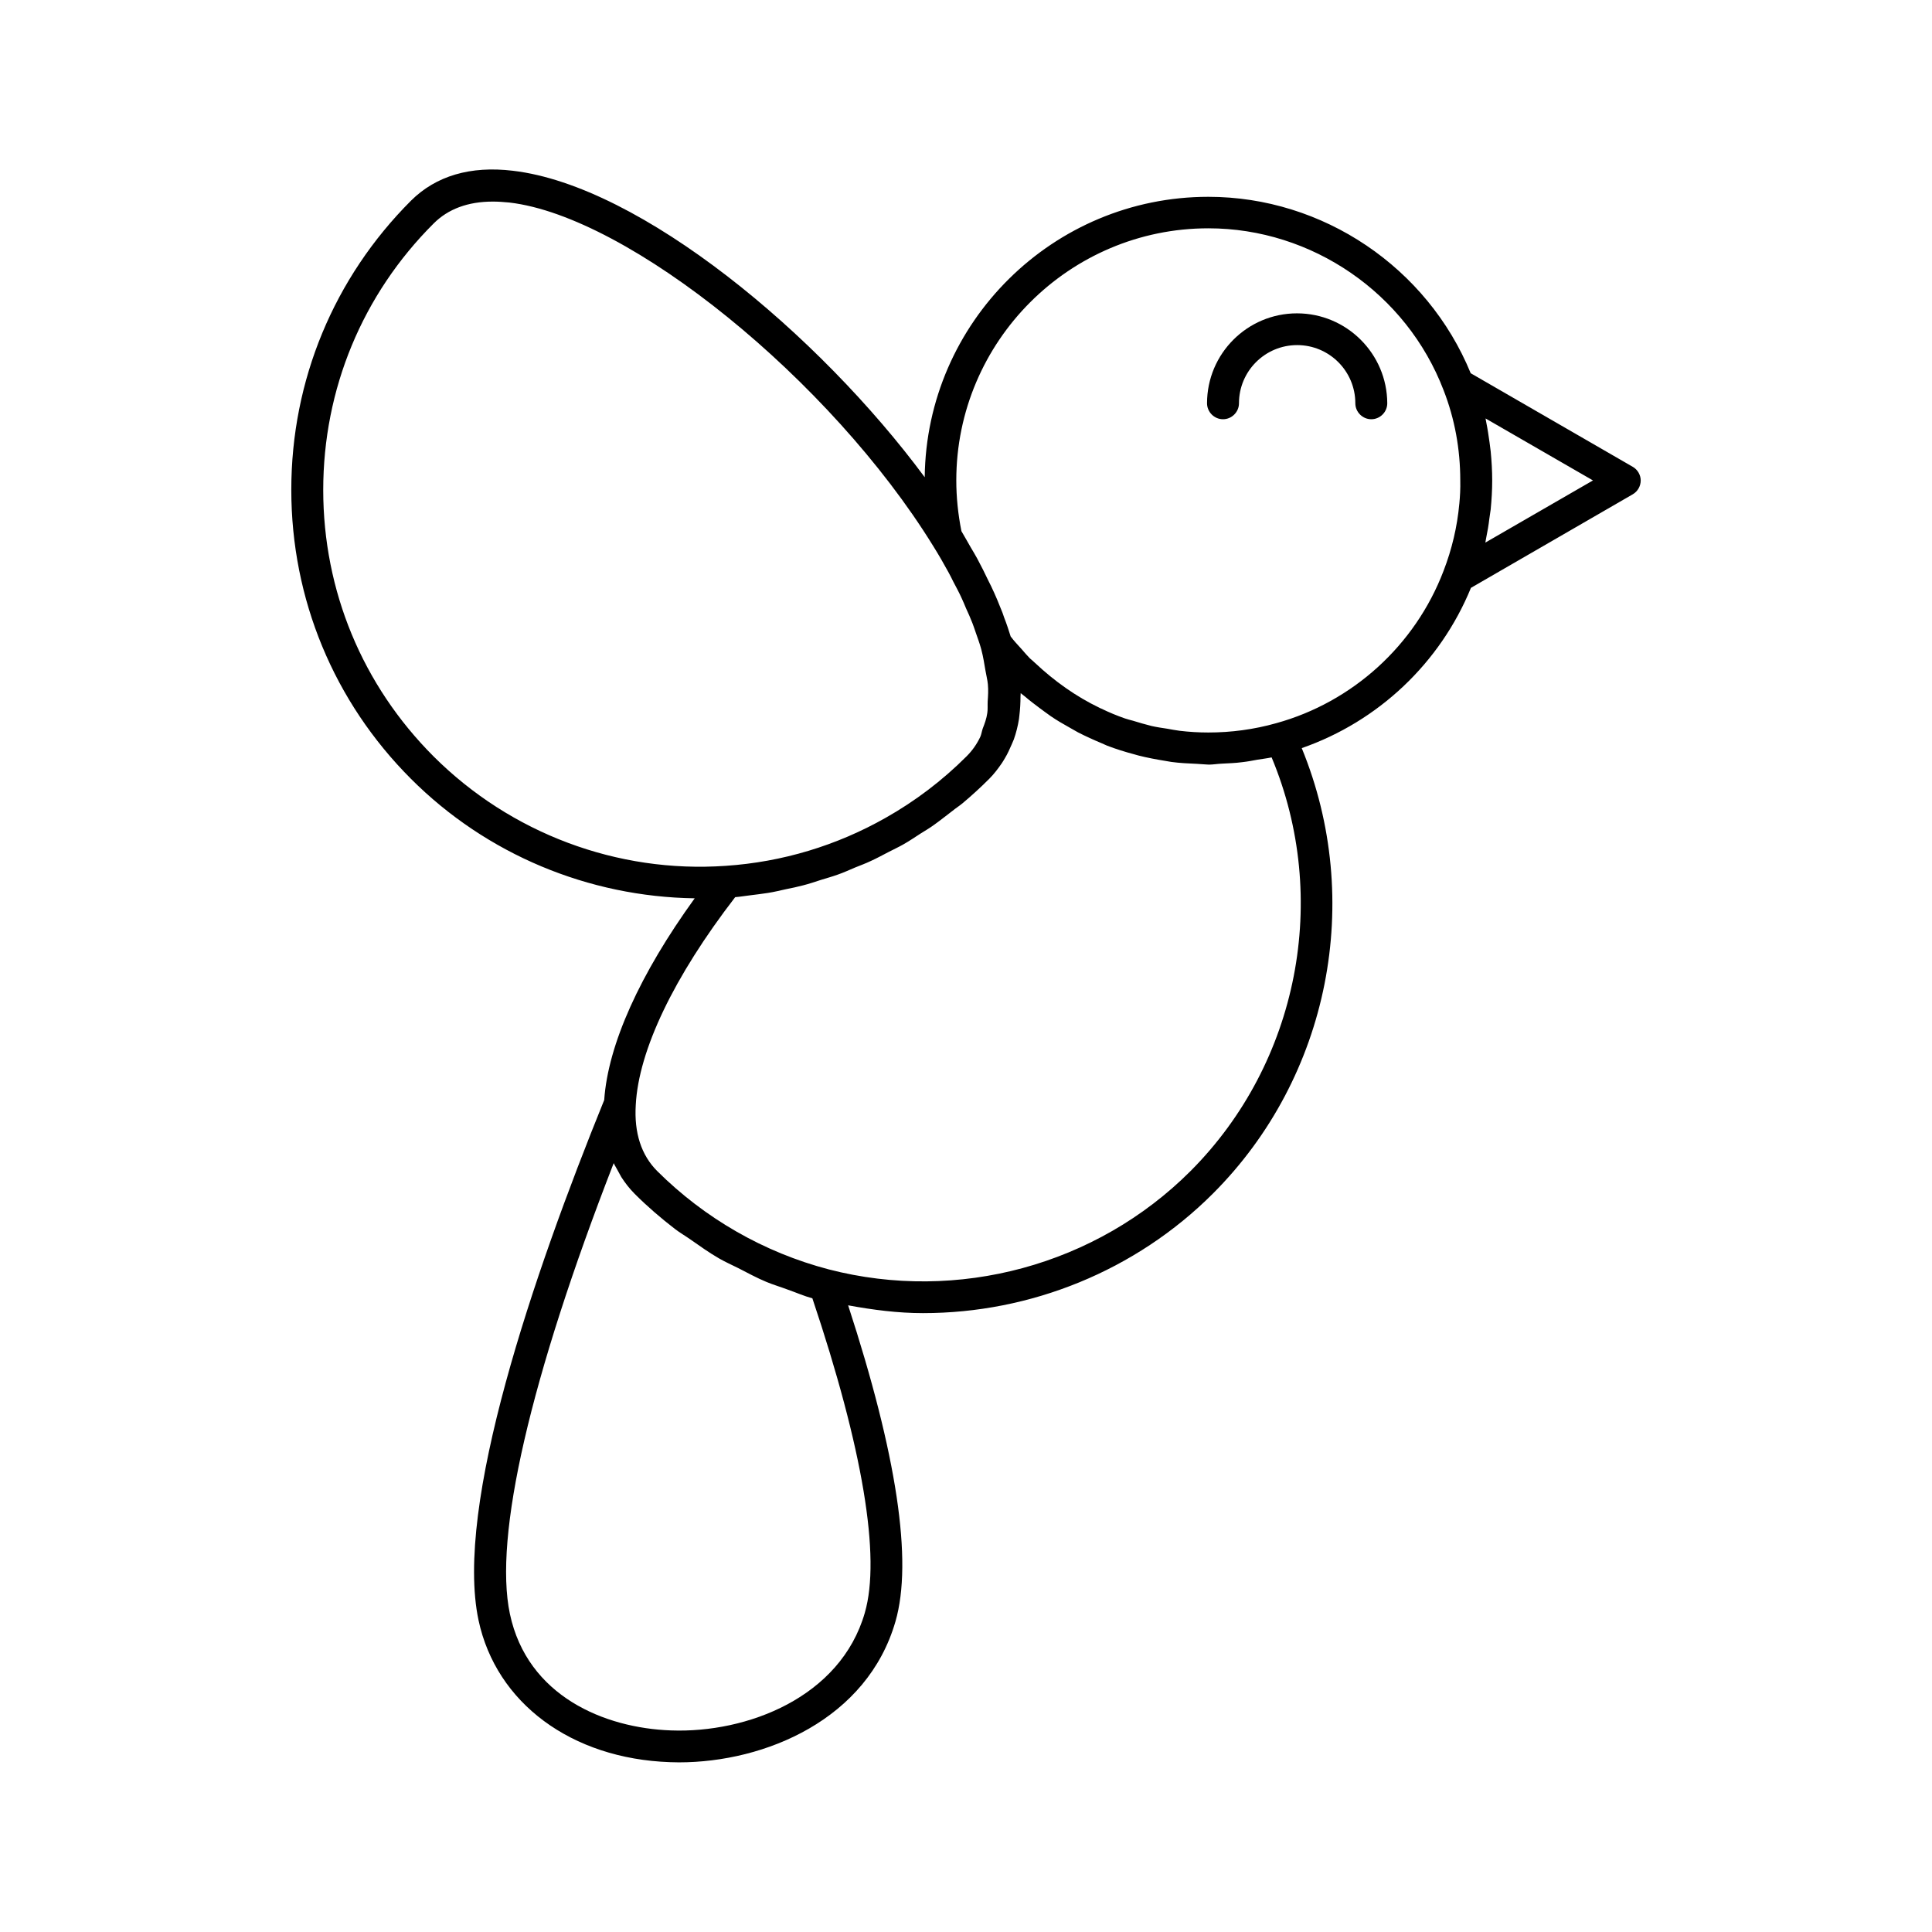 <?xml version="1.0" encoding="UTF-8"?>
<!-- Uploaded to: ICON Repo, www.svgrepo.com, Generator: ICON Repo Mixer Tools -->
<svg fill="#000000" width="800px" height="800px" version="1.1" viewBox="144 144 512 512" xmlns="http://www.w3.org/2000/svg">
 <g>
  <path d="m576.68 267.7-42.926-24.789c-11.488-28.012-39.145-46.754-69.527-46.754-41.16 0-74.715 33.25-75.168 74.312-27.957-37.785-75.215-77.234-109.12-81.215-11.285-1.359-20.402 1.359-27.004 7.91-20.453 20.453-31.738 47.66-31.738 76.629s11.285 56.176 31.738 76.629c20 20 47.004 31.234 75.168 31.641-14.508 20.051-22.973 38.742-23.98 53.453-18.793 46.301-39.75 107.56-33.301 137.89 4.684 21.914 24.586 36.676 50.734 37.586 0.805 0 1.562 0.051 2.367 0.051 22.922 0 49.926-11.438 57.383-37.332 4.637-16.02 0.352-44.285-12.543-83.785 6.602 1.211 13.199 2.066 19.852 2.066 28.465 0 56.324-11.184 76.832-31.691 30.934-30.934 40.055-77.789 23.527-118.04 20.254-7.055 36.676-22.52 44.84-42.473l42.875-24.789c1.309-0.754 2.117-2.168 2.117-3.68-0.008-1.457-0.812-2.867-2.125-3.621zm-317.75 76.781c-18.895-18.895-29.27-43.934-29.27-70.633 0-26.703 10.379-51.793 29.27-70.633 3.828-3.828 9.07-5.793 15.668-5.793 1.41 0 2.871 0.102 4.383 0.25 31.691 3.68 85.195 47.055 112.3 90.988 1.512 2.418 2.871 4.785 4.133 7.106 0.453 0.805 0.805 1.562 1.211 2.367 0.805 1.512 1.613 3.023 2.266 4.484 0.402 0.855 0.754 1.715 1.109 2.57 0.605 1.309 1.211 2.672 1.715 3.981 0.352 0.906 0.605 1.715 0.906 2.57 0.453 1.309 0.957 2.672 1.309 3.93 0.051 0.203 0.102 0.352 0.152 0.555 0.504 1.914 0.754 3.629 1.059 5.391 0.203 1.258 0.555 2.57 0.656 3.727 0.152 1.613 0.051 3.023-0.051 4.535-0.051 1.008 0.051 2.168-0.102 3.074-0.203 1.512-0.707 2.82-1.211 4.133-0.25 0.707-0.352 1.562-0.656 2.215-0.906 1.914-2.117 3.629-3.629 5.141-6.449 6.449-13.652 11.891-21.41 16.273-12.949 7.356-27.406 11.738-42.422 12.746-28.719 2.008-56.984-8.625-77.387-28.977zm114.26 226.91c-6.449 22.469-31.285 31.941-51.34 31.188-17.633-0.605-38.09-9.07-42.723-30.883-4.332-20.453 5.391-62.574 27.508-119.45 0.352 0.754 0.805 1.41 1.16 2.117 0.301 0.504 0.555 1.059 0.855 1.562 1.008 1.562 2.168 3.074 3.578 4.484 3.324 3.324 6.902 6.398 10.629 9.27 1.309 1.008 2.719 1.812 4.082 2.769 2.519 1.762 4.988 3.527 7.609 5.039 1.664 0.957 3.375 1.715 5.09 2.57 2.469 1.258 4.938 2.621 7.508 3.68 1.812 0.754 3.727 1.309 5.594 2.016 2.168 0.754 4.332 1.715 6.551 2.316 13.344 39.746 18.18 68.562 13.898 83.324zm86.305-117.04c-24.938 24.938-61.668 34.914-95.875 26.047-17.129-4.484-32.848-13.504-45.445-26.047-4.231-4.231-6.144-10.125-5.691-17.531 0.754-14.461 10.078-33.957 26.348-55.066 1.359-0.102 2.719-0.352 4.082-0.504 1.512-0.203 3.023-0.352 4.535-0.605 1.664-0.25 3.273-0.656 4.887-1.008 1.512-0.301 2.973-0.605 4.484-1.008 1.613-0.402 3.223-0.957 4.785-1.461 1.461-0.453 2.922-0.855 4.332-1.359 1.613-0.555 3.125-1.258 4.684-1.914 1.359-0.555 2.769-1.059 4.133-1.715 1.562-0.707 3.125-1.562 4.684-2.367 1.258-0.656 2.57-1.258 3.828-1.965 1.613-0.906 3.176-1.965 4.734-2.973 1.109-0.707 2.266-1.359 3.375-2.168 1.715-1.211 3.324-2.519 4.988-3.777 0.855-0.707 1.812-1.309 2.672-2.016 2.469-2.066 4.836-4.231 7.152-6.551 1.258-1.258 2.316-2.672 3.324-4.133 0.301-0.402 0.504-0.855 0.805-1.309 0.707-1.16 1.258-2.418 1.812-3.68 0.203-0.453 0.352-0.855 0.555-1.309 0.605-1.715 1.059-3.527 1.359-5.391 0.051-0.301 0.051-0.605 0.102-0.906 0.203-1.664 0.301-3.375 0.301-5.141 0-0.301 0.051-0.555 0.051-0.805 0.402 0.352 0.805 0.605 1.211 0.957 1.211 1.059 2.519 2.016 3.777 2.973 0.957 0.707 1.965 1.461 2.973 2.168 1.613 1.109 3.273 2.066 4.988 3.023 0.754 0.402 1.461 0.855 2.215 1.258 2.066 1.059 4.18 2.016 6.348 2.922 0.453 0.203 0.906 0.402 1.359 0.605 2.367 0.906 4.785 1.664 7.254 2.316 0.352 0.102 0.707 0.203 1.059 0.301 2.367 0.605 4.836 1.059 7.305 1.461 0.504 0.051 0.957 0.203 1.461 0.25 2.215 0.301 4.484 0.402 6.75 0.504 0.754 0.051 1.512 0.102 2.266 0.152 0.301 0 0.605 0.051 0.906 0.051 1.109 0 2.215-0.203 3.324-0.25 1.863-0.102 3.727-0.152 5.543-0.402 1.359-0.152 2.672-0.402 4.031-0.656 1.258-0.203 2.519-0.352 3.727-0.605 15.582 37.285 7.168 80.914-21.496 109.63zm71.238-176.84c-0.555 6.098-1.965 12.043-4.18 17.785-7.508 19.699-24.082 34.762-44.336 40.355-5.894 1.664-11.941 2.469-17.984 2.469-2.57 0-5.09-0.152-7.609-0.453-1.109-0.152-2.215-0.352-3.324-0.555-1.359-0.203-2.719-0.402-4.082-0.707-1.664-0.402-3.324-0.906-4.988-1.41-0.707-0.203-1.41-0.352-2.117-0.605-2.168-0.754-4.231-1.613-6.297-2.621-0.152-0.051-0.301-0.102-0.453-0.203-6.195-2.973-11.941-7.055-17.129-11.941-0.402-0.402-0.855-0.754-1.309-1.16-0.754-0.754-1.461-1.613-2.168-2.418-1.008-1.109-2.016-2.168-2.922-3.375-0.504-1.613-1.059-3.324-1.715-4.988-0.152-0.453-0.301-0.855-0.453-1.309-0.906-2.316-1.863-4.637-3.023-7.055-0.25-0.504-0.504-1.008-0.754-1.512-0.906-1.914-1.863-3.828-2.922-5.793-0.504-0.957-1.109-1.914-1.664-2.871-0.855-1.461-1.613-2.871-2.519-4.383-0.906-4.535-1.359-9.07-1.359-13.453 0-36.828 29.977-66.805 66.805-66.805 27.457 0 52.496 17.23 62.32 42.875 2.973 7.609 4.434 15.668 4.434 23.93 0.051 2.121-0.051 4.137-0.25 6.203zm6.902 10.277c0.102-0.402 0.102-0.754 0.203-1.16 0.352-1.715 0.656-3.426 0.855-5.188 0.102-0.805 0.25-1.613 0.352-2.418 0.25-2.57 0.402-5.09 0.402-7.707 0-2.57-0.152-5.141-0.402-7.707-0.102-0.805-0.203-1.562-0.301-2.367-0.25-1.762-0.504-3.527-0.855-5.238-0.102-0.352-0.102-0.754-0.203-1.109l28.465 16.426z"/>
  <path d="m487.71 227.04c-13.148 0-23.832 10.68-23.832 23.832 0 2.316 1.914 4.231 4.231 4.231s4.231-1.914 4.231-4.231c0-8.516 6.902-15.418 15.418-15.418 8.516 0 15.418 6.902 15.418 15.418 0 2.316 1.914 4.231 4.231 4.231s4.231-1.914 4.231-4.231c-0.043-13.148-10.777-23.832-23.926-23.832z"/>
 </g>
</svg>
